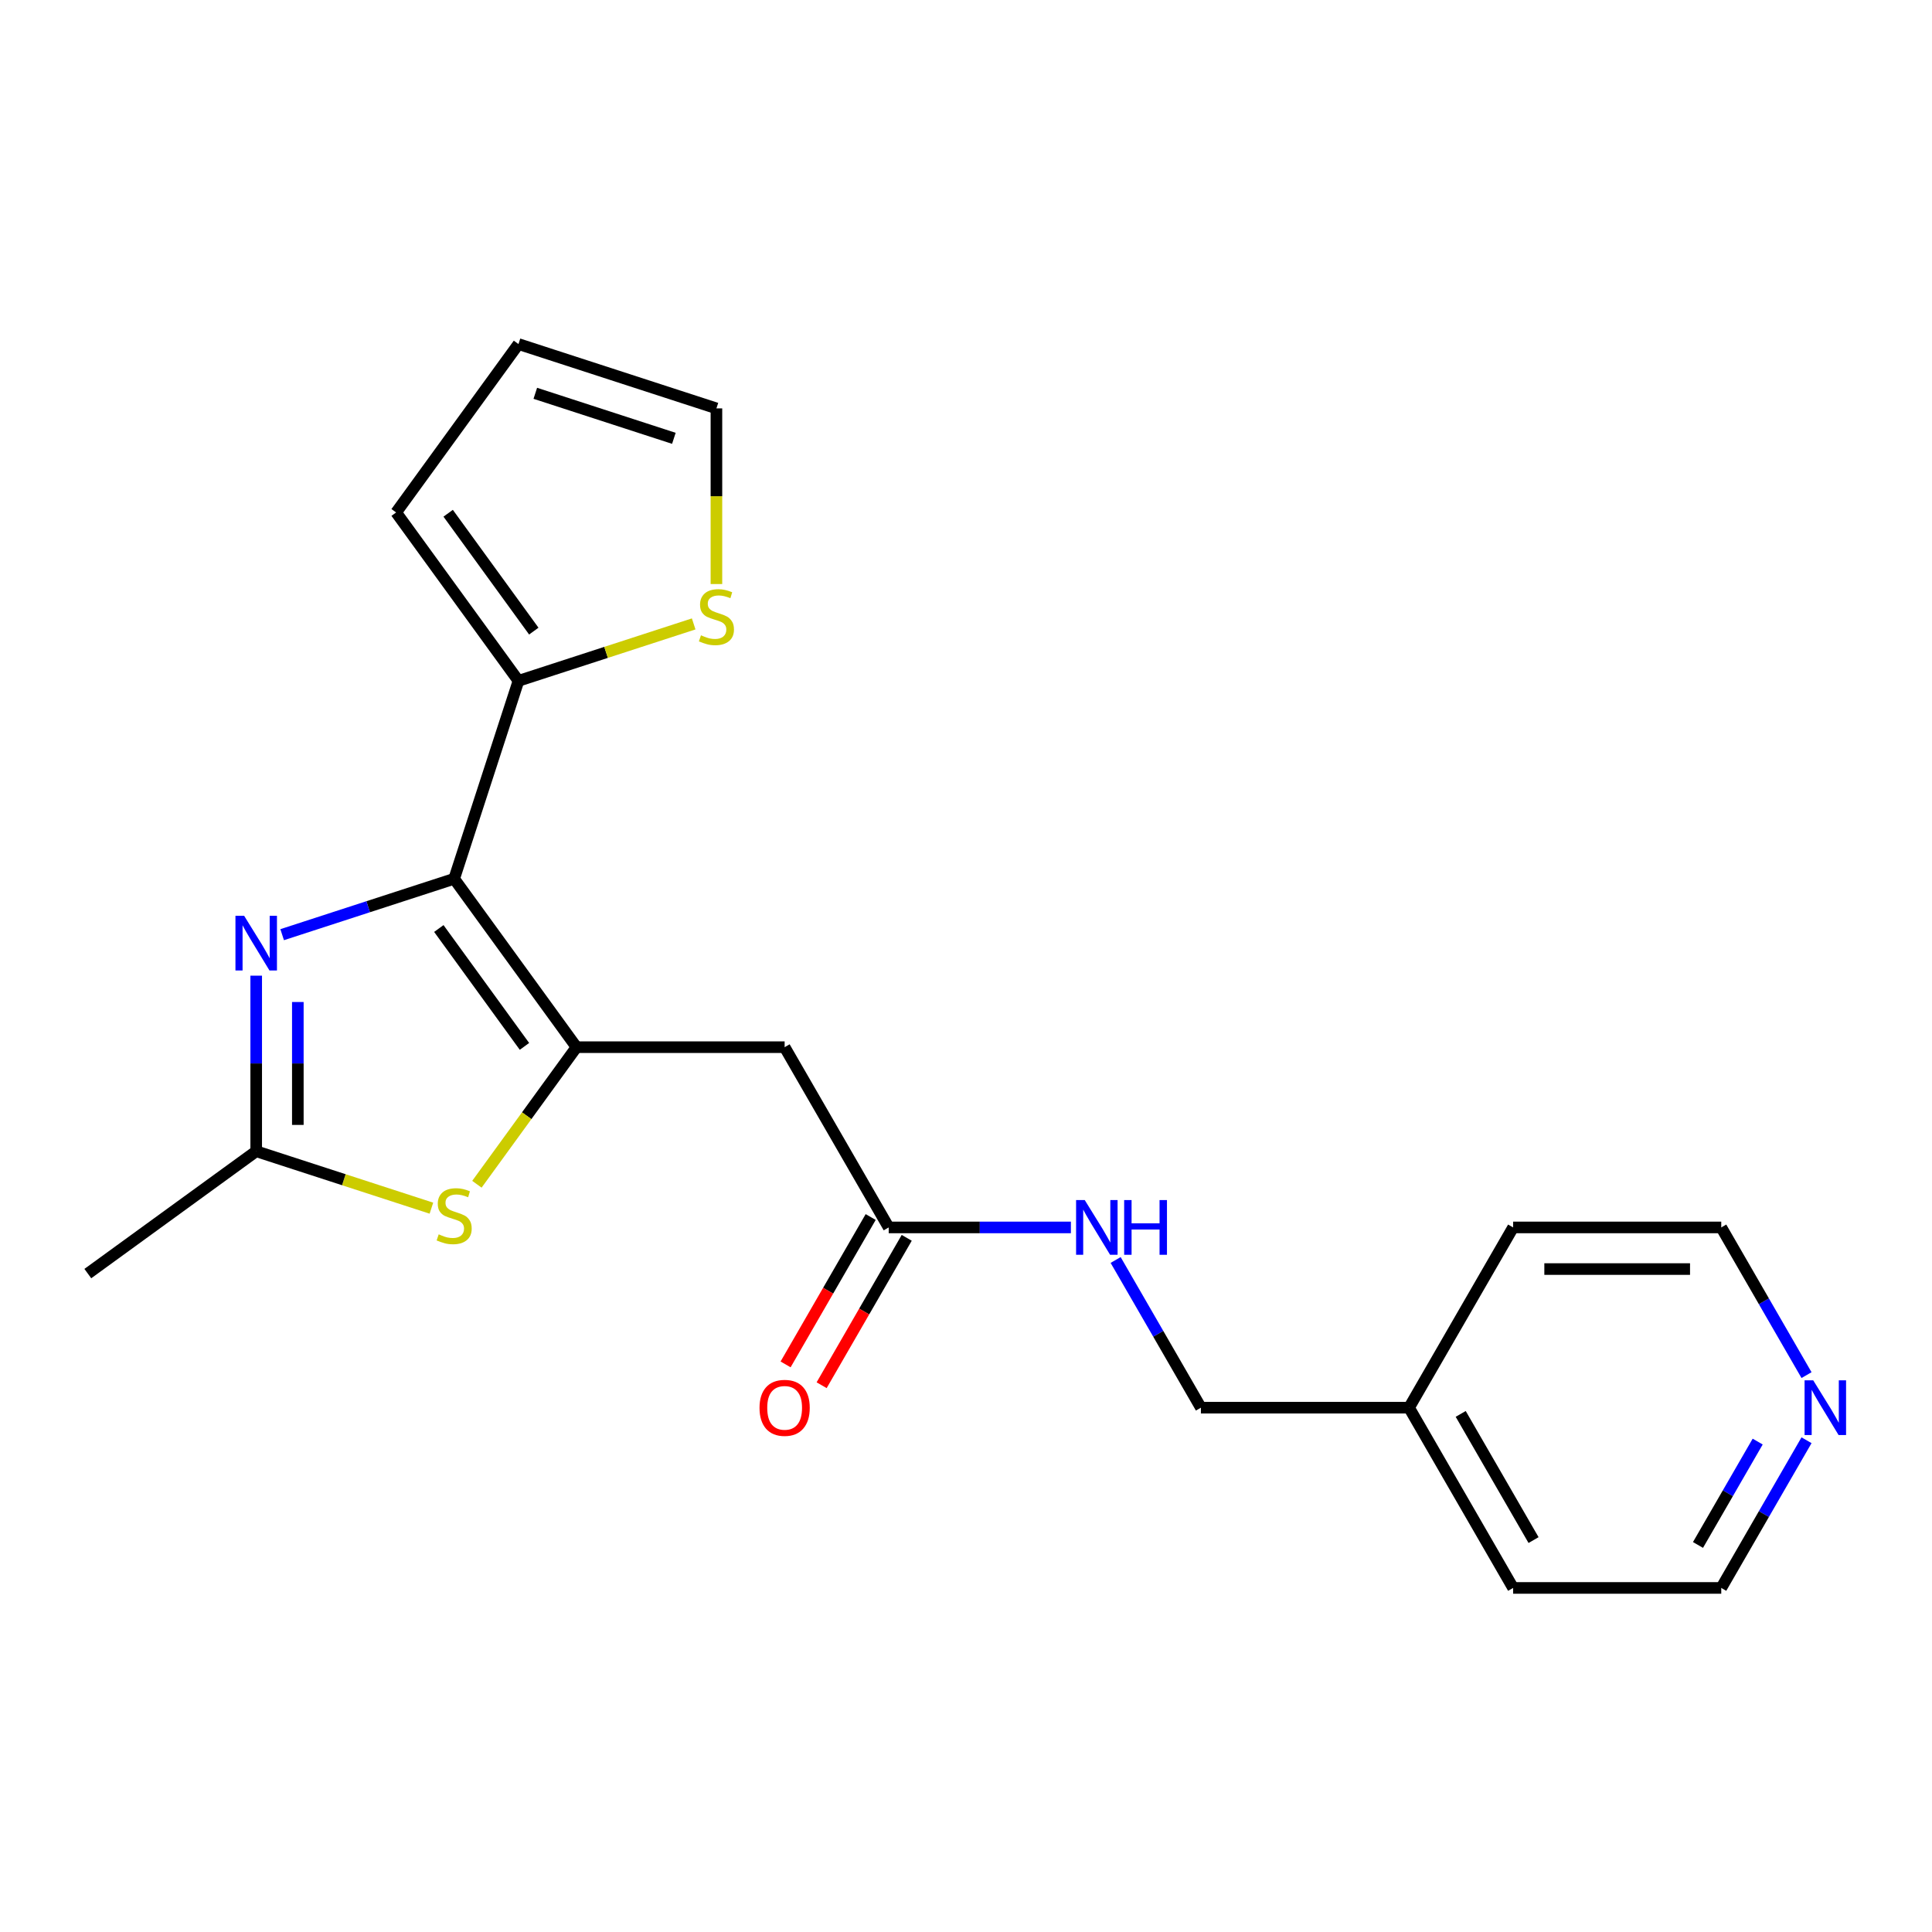 <?xml version='1.0' encoding='iso-8859-1'?>
<svg version='1.1' baseProfile='full'
              xmlns='http://www.w3.org/2000/svg'
                      xmlns:rdkit='http://www.rdkit.org/xml'
                      xmlns:xlink='http://www.w3.org/1999/xlink'
                  xml:space='preserve'
width='1000px' height='1000px' viewBox='0 0 1000 1000'>
<!-- END OF HEADER -->
<rect style='opacity:1.0;fill:#FFFFFF;stroke:none' width='1000' height='1000' x='0' y='0'> </rect>
<path class='bond-0' d='M 235.07,454.86 L 298.393,542.017' style='fill:none;fill-rule:evenodd;stroke:#000000;stroke-width:6px;stroke-linecap:butt;stroke-linejoin:miter;stroke-opacity:1' />
<path class='bond-0' d='M 227.137,480.598 L 271.463,541.608' style='fill:none;fill-rule:evenodd;stroke:#000000;stroke-width:6px;stroke-linecap:butt;stroke-linejoin:miter;stroke-opacity:1' />
<path class='bond-1' d='M 235.07,454.86 L 190.557,469.323' style='fill:none;fill-rule:evenodd;stroke:#000000;stroke-width:6px;stroke-linecap:butt;stroke-linejoin:miter;stroke-opacity:1' />
<path class='bond-1' d='M 190.557,469.323 L 146.045,483.786' style='fill:none;fill-rule:evenodd;stroke:#0000FF;stroke-width:6px;stroke-linecap:butt;stroke-linejoin:miter;stroke-opacity:1' />
<path class='bond-5' d='M 235.07,454.86 L 268.361,352.401' style='fill:none;fill-rule:evenodd;stroke:#000000;stroke-width:6px;stroke-linecap:butt;stroke-linejoin:miter;stroke-opacity:1' />
<path class='bond-2' d='M 298.393,542.017 L 272.618,577.493' style='fill:none;fill-rule:evenodd;stroke:#000000;stroke-width:6px;stroke-linecap:butt;stroke-linejoin:miter;stroke-opacity:1' />
<path class='bond-2' d='M 272.618,577.493 L 246.843,612.969' style='fill:none;fill-rule:evenodd;stroke:#CCCC00;stroke-width:6px;stroke-linecap:butt;stroke-linejoin:miter;stroke-opacity:1' />
<path class='bond-4' d='M 298.393,542.017 L 406.125,542.017' style='fill:none;fill-rule:evenodd;stroke:#000000;stroke-width:6px;stroke-linecap:butt;stroke-linejoin:miter;stroke-opacity:1' />
<path class='bond-3' d='M 132.611,505.004 L 132.611,550.444' style='fill:none;fill-rule:evenodd;stroke:#0000FF;stroke-width:6px;stroke-linecap:butt;stroke-linejoin:miter;stroke-opacity:1' />
<path class='bond-3' d='M 132.611,550.444 L 132.611,595.883' style='fill:none;fill-rule:evenodd;stroke:#000000;stroke-width:6px;stroke-linecap:butt;stroke-linejoin:miter;stroke-opacity:1' />
<path class='bond-3' d='M 154.158,518.636 L 154.158,550.444' style='fill:none;fill-rule:evenodd;stroke:#0000FF;stroke-width:6px;stroke-linecap:butt;stroke-linejoin:miter;stroke-opacity:1' />
<path class='bond-3' d='M 154.158,550.444 L 154.158,582.251' style='fill:none;fill-rule:evenodd;stroke:#000000;stroke-width:6px;stroke-linecap:butt;stroke-linejoin:miter;stroke-opacity:1' />
<path class='bond-21' d='M 223.297,625.348 L 177.954,610.616' style='fill:none;fill-rule:evenodd;stroke:#CCCC00;stroke-width:6px;stroke-linecap:butt;stroke-linejoin:miter;stroke-opacity:1' />
<path class='bond-21' d='M 177.954,610.616 L 132.611,595.883' style='fill:none;fill-rule:evenodd;stroke:#000000;stroke-width:6px;stroke-linecap:butt;stroke-linejoin:miter;stroke-opacity:1' />
<path class='bond-16' d='M 132.611,595.883 L 45.455,659.206' style='fill:none;fill-rule:evenodd;stroke:#000000;stroke-width:6px;stroke-linecap:butt;stroke-linejoin:miter;stroke-opacity:1' />
<path class='bond-6' d='M 406.125,542.017 L 459.991,635.315' style='fill:none;fill-rule:evenodd;stroke:#000000;stroke-width:6px;stroke-linecap:butt;stroke-linejoin:miter;stroke-opacity:1' />
<path class='bond-7' d='M 268.361,352.401 L 313.704,337.669' style='fill:none;fill-rule:evenodd;stroke:#000000;stroke-width:6px;stroke-linecap:butt;stroke-linejoin:miter;stroke-opacity:1' />
<path class='bond-7' d='M 313.704,337.669 L 359.047,322.936' style='fill:none;fill-rule:evenodd;stroke:#CCCC00;stroke-width:6px;stroke-linecap:butt;stroke-linejoin:miter;stroke-opacity:1' />
<path class='bond-9' d='M 268.361,352.401 L 205.038,265.245' style='fill:none;fill-rule:evenodd;stroke:#000000;stroke-width:6px;stroke-linecap:butt;stroke-linejoin:miter;stroke-opacity:1' />
<path class='bond-9' d='M 276.294,326.663 L 231.968,265.654' style='fill:none;fill-rule:evenodd;stroke:#000000;stroke-width:6px;stroke-linecap:butt;stroke-linejoin:miter;stroke-opacity:1' />
<path class='bond-8' d='M 459.991,635.315 L 507.14,635.315' style='fill:none;fill-rule:evenodd;stroke:#000000;stroke-width:6px;stroke-linecap:butt;stroke-linejoin:miter;stroke-opacity:1' />
<path class='bond-8' d='M 507.14,635.315 L 554.289,635.315' style='fill:none;fill-rule:evenodd;stroke:#0000FF;stroke-width:6px;stroke-linecap:butt;stroke-linejoin:miter;stroke-opacity:1' />
<path class='bond-13' d='M 450.661,629.929 L 428.639,668.071' style='fill:none;fill-rule:evenodd;stroke:#000000;stroke-width:6px;stroke-linecap:butt;stroke-linejoin:miter;stroke-opacity:1' />
<path class='bond-13' d='M 428.639,668.071 L 406.618,706.214' style='fill:none;fill-rule:evenodd;stroke:#FF0000;stroke-width:6px;stroke-linecap:butt;stroke-linejoin:miter;stroke-opacity:1' />
<path class='bond-13' d='M 469.32,640.702 L 447.299,678.844' style='fill:none;fill-rule:evenodd;stroke:#000000;stroke-width:6px;stroke-linecap:butt;stroke-linejoin:miter;stroke-opacity:1' />
<path class='bond-13' d='M 447.299,678.844 L 425.277,716.987' style='fill:none;fill-rule:evenodd;stroke:#FF0000;stroke-width:6px;stroke-linecap:butt;stroke-linejoin:miter;stroke-opacity:1' />
<path class='bond-10' d='M 370.82,302.297 L 370.82,256.838' style='fill:none;fill-rule:evenodd;stroke:#CCCC00;stroke-width:6px;stroke-linecap:butt;stroke-linejoin:miter;stroke-opacity:1' />
<path class='bond-10' d='M 370.82,256.838 L 370.82,211.379' style='fill:none;fill-rule:evenodd;stroke:#000000;stroke-width:6px;stroke-linecap:butt;stroke-linejoin:miter;stroke-opacity:1' />
<path class='bond-14' d='M 577.452,652.169 L 599.52,690.391' style='fill:none;fill-rule:evenodd;stroke:#0000FF;stroke-width:6px;stroke-linecap:butt;stroke-linejoin:miter;stroke-opacity:1' />
<path class='bond-14' d='M 599.52,690.391 L 621.588,728.614' style='fill:none;fill-rule:evenodd;stroke:#000000;stroke-width:6px;stroke-linecap:butt;stroke-linejoin:miter;stroke-opacity:1' />
<path class='bond-12' d='M 205.038,265.245 L 268.361,178.088' style='fill:none;fill-rule:evenodd;stroke:#000000;stroke-width:6px;stroke-linecap:butt;stroke-linejoin:miter;stroke-opacity:1' />
<path class='bond-22' d='M 370.82,211.379 L 268.361,178.088' style='fill:none;fill-rule:evenodd;stroke:#000000;stroke-width:6px;stroke-linecap:butt;stroke-linejoin:miter;stroke-opacity:1' />
<path class='bond-22' d='M 348.793,226.877 L 277.072,203.573' style='fill:none;fill-rule:evenodd;stroke:#000000;stroke-width:6px;stroke-linecap:butt;stroke-linejoin:miter;stroke-opacity:1' />
<path class='bond-11' d='M 935.053,745.467 L 912.985,783.689' style='fill:none;fill-rule:evenodd;stroke:#0000FF;stroke-width:6px;stroke-linecap:butt;stroke-linejoin:miter;stroke-opacity:1' />
<path class='bond-11' d='M 912.985,783.689 L 890.917,821.912' style='fill:none;fill-rule:evenodd;stroke:#000000;stroke-width:6px;stroke-linecap:butt;stroke-linejoin:miter;stroke-opacity:1' />
<path class='bond-11' d='M 909.773,746.161 L 894.325,772.916' style='fill:none;fill-rule:evenodd;stroke:#0000FF;stroke-width:6px;stroke-linecap:butt;stroke-linejoin:miter;stroke-opacity:1' />
<path class='bond-11' d='M 894.325,772.916 L 878.878,799.672' style='fill:none;fill-rule:evenodd;stroke:#000000;stroke-width:6px;stroke-linecap:butt;stroke-linejoin:miter;stroke-opacity:1' />
<path class='bond-23' d='M 935.053,711.76 L 912.985,673.538' style='fill:none;fill-rule:evenodd;stroke:#0000FF;stroke-width:6px;stroke-linecap:butt;stroke-linejoin:miter;stroke-opacity:1' />
<path class='bond-23' d='M 912.985,673.538 L 890.917,635.315' style='fill:none;fill-rule:evenodd;stroke:#000000;stroke-width:6px;stroke-linecap:butt;stroke-linejoin:miter;stroke-opacity:1' />
<path class='bond-15' d='M 621.588,728.614 L 729.32,728.614' style='fill:none;fill-rule:evenodd;stroke:#000000;stroke-width:6px;stroke-linecap:butt;stroke-linejoin:miter;stroke-opacity:1' />
<path class='bond-19' d='M 729.32,728.614 L 783.185,635.315' style='fill:none;fill-rule:evenodd;stroke:#000000;stroke-width:6px;stroke-linecap:butt;stroke-linejoin:miter;stroke-opacity:1' />
<path class='bond-20' d='M 729.32,728.614 L 783.185,821.912' style='fill:none;fill-rule:evenodd;stroke:#000000;stroke-width:6px;stroke-linecap:butt;stroke-linejoin:miter;stroke-opacity:1' />
<path class='bond-20' d='M 756.059,731.835 L 793.765,797.144' style='fill:none;fill-rule:evenodd;stroke:#000000;stroke-width:6px;stroke-linecap:butt;stroke-linejoin:miter;stroke-opacity:1' />
<path class='bond-17' d='M 890.917,635.315 L 783.185,635.315' style='fill:none;fill-rule:evenodd;stroke:#000000;stroke-width:6px;stroke-linecap:butt;stroke-linejoin:miter;stroke-opacity:1' />
<path class='bond-17' d='M 874.757,656.862 L 799.345,656.862' style='fill:none;fill-rule:evenodd;stroke:#000000;stroke-width:6px;stroke-linecap:butt;stroke-linejoin:miter;stroke-opacity:1' />
<path class='bond-18' d='M 890.917,821.912 L 783.185,821.912' style='fill:none;fill-rule:evenodd;stroke:#000000;stroke-width:6px;stroke-linecap:butt;stroke-linejoin:miter;stroke-opacity:1' />
<path  class='atom-2' d='M 126.351 473.991
L 135.631 488.991
Q 136.551 490.471, 138.031 493.151
Q 139.511 495.831, 139.591 495.991
L 139.591 473.991
L 143.351 473.991
L 143.351 502.311
L 139.471 502.311
L 129.511 485.911
Q 128.351 483.991, 127.111 481.791
Q 125.911 479.591, 125.551 478.911
L 125.551 502.311
L 121.871 502.311
L 121.871 473.991
L 126.351 473.991
' fill='#0000FF'/>
<path  class='atom-3' d='M 227.07 638.894
Q 227.39 639.014, 228.71 639.574
Q 230.03 640.134, 231.47 640.494
Q 232.95 640.814, 234.39 640.814
Q 237.07 640.814, 238.63 639.534
Q 240.19 638.214, 240.19 635.934
Q 240.19 634.374, 239.39 633.414
Q 238.63 632.454, 237.43 631.934
Q 236.23 631.414, 234.23 630.814
Q 231.71 630.054, 230.19 629.334
Q 228.71 628.614, 227.63 627.094
Q 226.59 625.574, 226.59 623.014
Q 226.59 619.454, 228.99 617.254
Q 231.43 615.054, 236.23 615.054
Q 239.51 615.054, 243.23 616.614
L 242.31 619.694
Q 238.91 618.294, 236.35 618.294
Q 233.59 618.294, 232.07 619.454
Q 230.55 620.574, 230.59 622.534
Q 230.59 624.054, 231.35 624.974
Q 232.15 625.894, 233.27 626.414
Q 234.43 626.934, 236.35 627.534
Q 238.91 628.334, 240.43 629.134
Q 241.95 629.934, 243.03 631.574
Q 244.15 633.174, 244.15 635.934
Q 244.15 639.854, 241.51 641.974
Q 238.91 644.054, 234.55 644.054
Q 232.03 644.054, 230.11 643.494
Q 228.23 642.974, 225.99 642.054
L 227.07 638.894
' fill='#CCCC00'/>
<path  class='atom-8' d='M 362.82 328.831
Q 363.14 328.951, 364.46 329.511
Q 365.78 330.071, 367.22 330.431
Q 368.7 330.751, 370.14 330.751
Q 372.82 330.751, 374.38 329.471
Q 375.94 328.151, 375.94 325.871
Q 375.94 324.311, 375.14 323.351
Q 374.38 322.391, 373.18 321.871
Q 371.98 321.351, 369.98 320.751
Q 367.46 319.991, 365.94 319.271
Q 364.46 318.551, 363.38 317.031
Q 362.34 315.511, 362.34 312.951
Q 362.34 309.391, 364.74 307.191
Q 367.18 304.991, 371.98 304.991
Q 375.26 304.991, 378.98 306.551
L 378.06 309.631
Q 374.66 308.231, 372.1 308.231
Q 369.34 308.231, 367.82 309.391
Q 366.3 310.511, 366.34 312.471
Q 366.34 313.991, 367.1 314.911
Q 367.9 315.831, 369.02 316.351
Q 370.18 316.871, 372.1 317.471
Q 374.66 318.271, 376.18 319.071
Q 377.7 319.871, 378.78 321.511
Q 379.9 323.111, 379.9 325.871
Q 379.9 329.791, 377.26 331.911
Q 374.66 333.991, 370.3 333.991
Q 367.78 333.991, 365.86 333.431
Q 363.98 332.911, 361.74 331.991
L 362.82 328.831
' fill='#CCCC00'/>
<path  class='atom-9' d='M 561.462 621.155
L 570.742 636.155
Q 571.662 637.635, 573.142 640.315
Q 574.622 642.995, 574.702 643.155
L 574.702 621.155
L 578.462 621.155
L 578.462 649.475
L 574.582 649.475
L 564.622 633.075
Q 563.462 631.155, 562.222 628.955
Q 561.022 626.755, 560.662 626.075
L 560.662 649.475
L 556.982 649.475
L 556.982 621.155
L 561.462 621.155
' fill='#0000FF'/>
<path  class='atom-9' d='M 581.862 621.155
L 585.702 621.155
L 585.702 633.195
L 600.182 633.195
L 600.182 621.155
L 604.022 621.155
L 604.022 649.475
L 600.182 649.475
L 600.182 636.395
L 585.702 636.395
L 585.702 649.475
L 581.862 649.475
L 581.862 621.155
' fill='#0000FF'/>
<path  class='atom-12' d='M 938.523 714.454
L 947.803 729.454
Q 948.723 730.934, 950.203 733.614
Q 951.683 736.294, 951.763 736.454
L 951.763 714.454
L 955.523 714.454
L 955.523 742.774
L 951.643 742.774
L 941.683 726.374
Q 940.523 724.454, 939.283 722.254
Q 938.083 720.054, 937.723 719.374
L 937.723 742.774
L 934.043 742.774
L 934.043 714.454
L 938.523 714.454
' fill='#0000FF'/>
<path  class='atom-14' d='M 393.125 728.694
Q 393.125 721.894, 396.485 718.094
Q 399.845 714.294, 406.125 714.294
Q 412.405 714.294, 415.765 718.094
Q 419.125 721.894, 419.125 728.694
Q 419.125 735.574, 415.725 739.494
Q 412.325 743.374, 406.125 743.374
Q 399.885 743.374, 396.485 739.494
Q 393.125 735.614, 393.125 728.694
M 406.125 740.174
Q 410.445 740.174, 412.765 737.294
Q 415.125 734.374, 415.125 728.694
Q 415.125 723.134, 412.765 720.334
Q 410.445 717.494, 406.125 717.494
Q 401.805 717.494, 399.445 720.294
Q 397.125 723.094, 397.125 728.694
Q 397.125 734.414, 399.445 737.294
Q 401.805 740.174, 406.125 740.174
' fill='#FF0000'/>
</svg>
